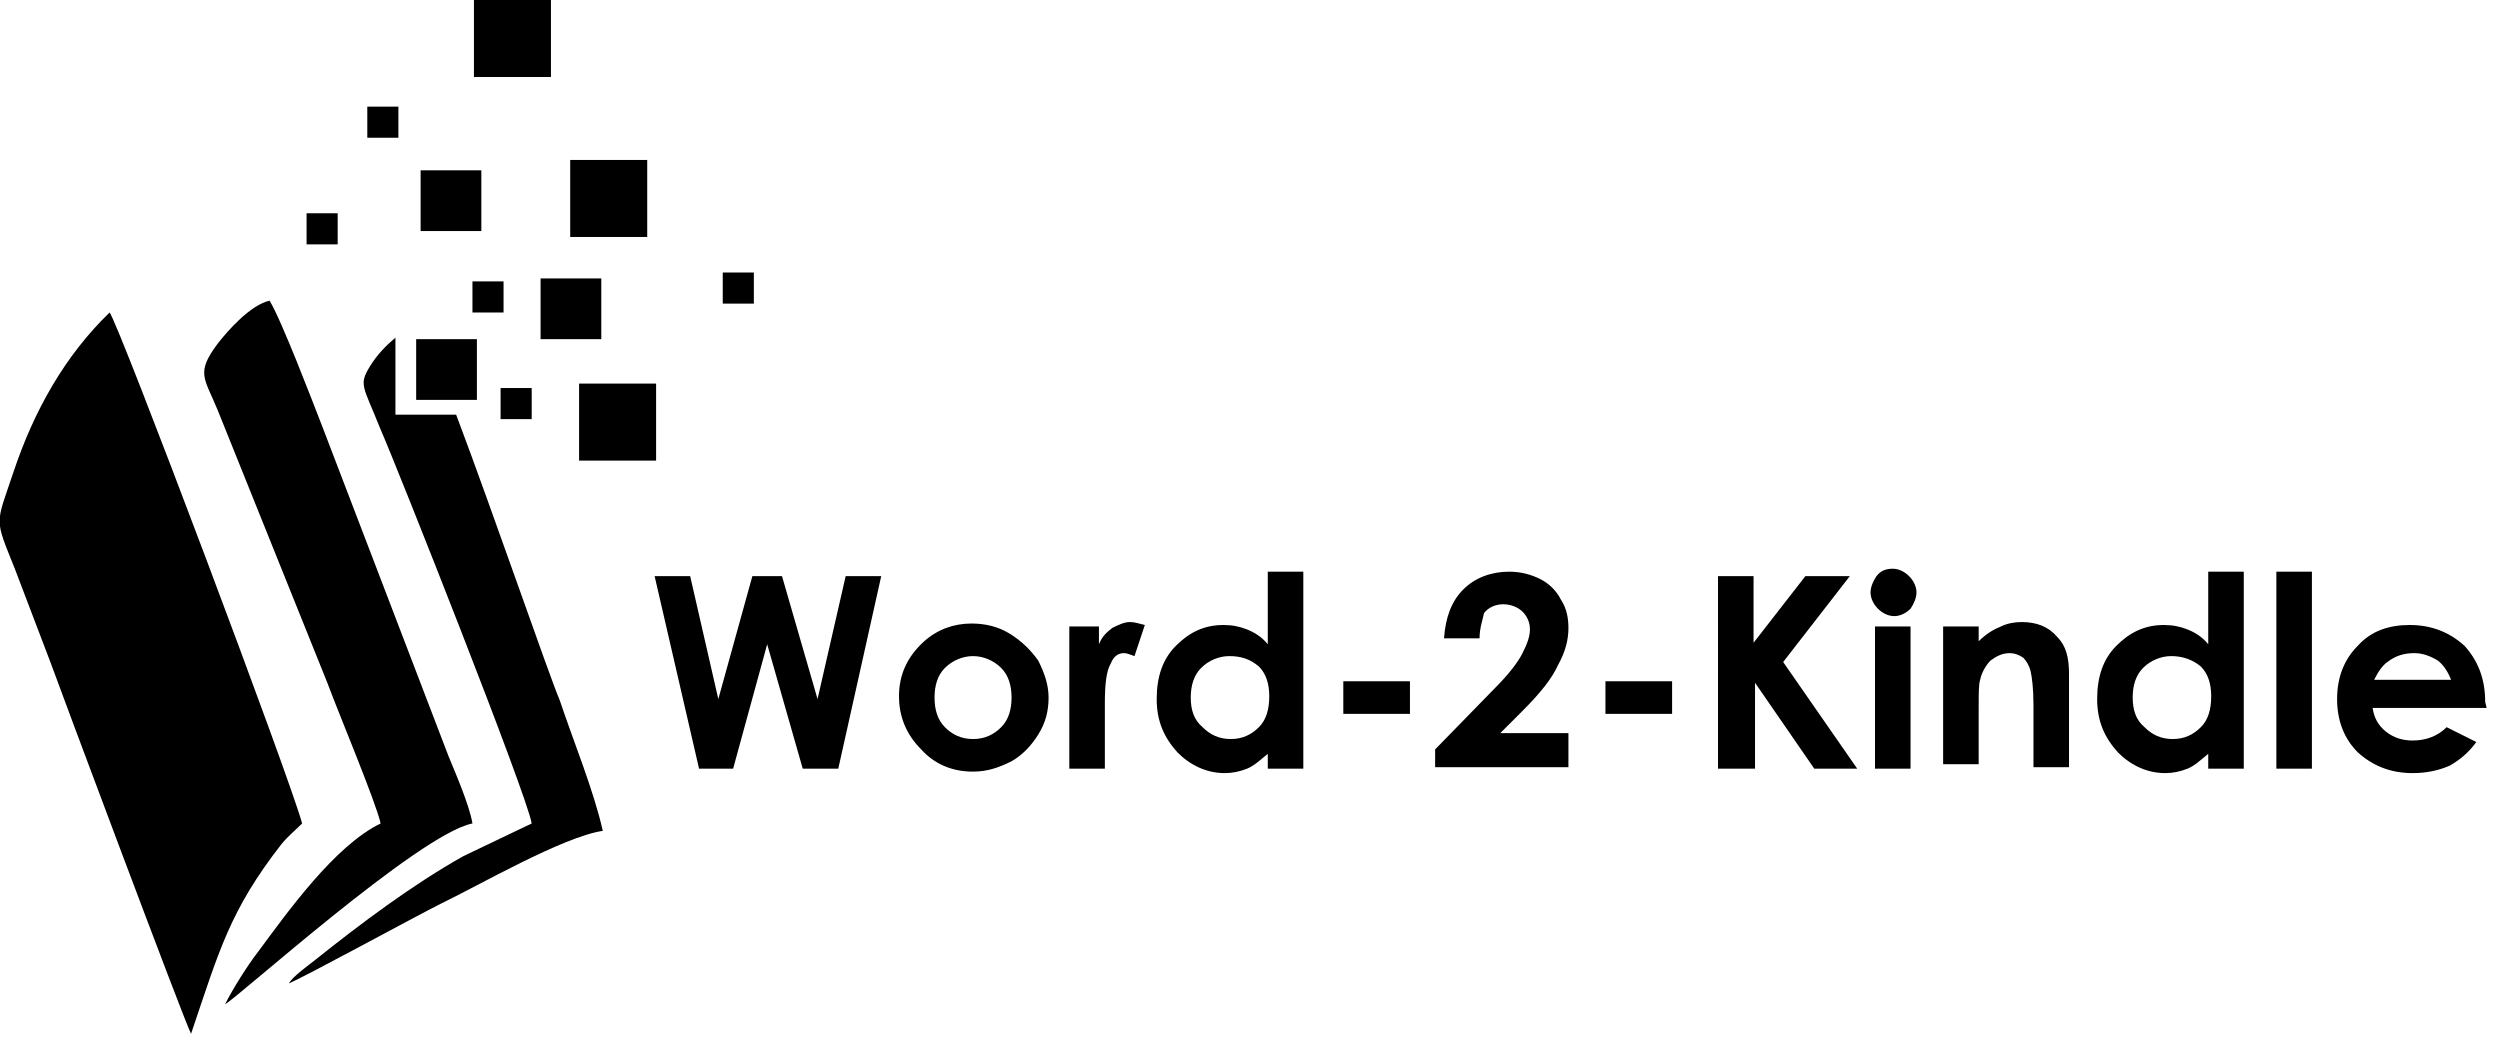 <?xml version="1.0" encoding="utf-8"?>
<!-- Generator: Adobe Illustrator 21.0.2, SVG Export Plug-In . SVG Version: 6.00 Build 0)  -->
<svg version="1.1" id="Layer_1" xmlns="http://www.w3.org/2000/svg" xmlns:xlink="http://www.w3.org/1999/xlink" x="0px" y="0px"
	 viewBox="0 0 168.8 70.5" style="enable-background:new 0 0 168.8 70.5;" xml:space="preserve">
<style type="text/css">
	.st0{fill-rule:evenodd;clip-rule:evenodd;}
</style>
<g>
	<g>
		<path class="st0" d="M44.2,38.9h2.4l1.9,8.3l2.3-8.3h2l2.4,8.3l1.9-8.3h2.4l-2.9,13h-2.4l-2.4-8.4l-2.3,8.4h-2.3L44.2,38.9
			L44.2,38.9z M65.6,42.1c0.9,0,1.8,0.2,2.6,0.7c0.8,0.5,1.4,1.1,1.9,1.8c0.4,0.8,0.7,1.6,0.7,2.5c0,0.9-0.2,1.7-0.7,2.5
			c-0.5,0.8-1.1,1.4-1.8,1.8c-0.8,0.4-1.6,0.7-2.6,0.7c-1.4,0-2.6-0.5-3.5-1.5c-1-1-1.5-2.2-1.5-3.6c0-1.5,0.6-2.7,1.7-3.7
			C63.3,42.5,64.4,42.1,65.6,42.1L65.6,42.1z M65.7,44.3c-0.7,0-1.4,0.3-1.9,0.8c-0.5,0.5-0.7,1.2-0.7,2c0,0.8,0.2,1.5,0.7,2
			c0.5,0.5,1.1,0.8,1.9,0.8c0.8,0,1.4-0.3,1.9-0.8c0.5-0.5,0.7-1.2,0.7-2c0-0.8-0.2-1.5-0.7-2C67.1,44.6,66.4,44.3,65.7,44.3
			L65.7,44.3z M72.1,42.3h2.1v1.2c0.2-0.5,0.5-0.8,0.9-1.1c0.4-0.2,0.8-0.4,1.2-0.4c0.3,0,0.6,0.1,1,0.2l-0.7,2.1
			c-0.3-0.1-0.5-0.2-0.7-0.2c-0.4,0-0.7,0.2-0.9,0.7c-0.3,0.5-0.4,1.4-0.4,2.7l0,0.5v3.9h-2.4V42.3L72.1,42.3z M85.6,38.6H88v13.3
			h-2.4v-1c-0.5,0.4-0.9,0.8-1.4,1c-0.5,0.2-1,0.3-1.5,0.3c-1.2,0-2.3-0.5-3.2-1.4c-0.9-1-1.4-2.1-1.4-3.6c0-1.5,0.4-2.7,1.3-3.6
			c0.9-0.9,1.9-1.4,3.2-1.4c0.6,0,1.1,0.1,1.6,0.3c0.5,0.2,1,0.5,1.4,1V38.6L85.6,38.6z M83,44.3c-0.7,0-1.4,0.3-1.9,0.8
			c-0.5,0.5-0.7,1.2-0.7,2c0,0.8,0.2,1.5,0.8,2c0.5,0.5,1.1,0.8,1.9,0.8c0.8,0,1.4-0.3,1.9-0.8c0.5-0.5,0.7-1.2,0.7-2.1
			c0-0.8-0.2-1.5-0.7-2C84.4,44.5,83.8,44.3,83,44.3L83,44.3z M90.7,46h4.5v2.2h-4.5V46L90.7,46z M99.9,43.1h-2.4
			c0.1-1.4,0.5-2.5,1.3-3.3c0.8-0.8,1.9-1.2,3.1-1.2c0.8,0,1.5,0.2,2.1,0.5c0.6,0.3,1.1,0.8,1.4,1.4c0.4,0.6,0.5,1.3,0.5,1.9
			c0,0.8-0.2,1.6-0.7,2.5c-0.4,0.9-1.2,1.9-2.4,3.1l-1.5,1.5h4.6v2.3h-9v-1.2l4-4.1c1-1,1.6-1.8,1.9-2.4c0.3-0.6,0.5-1.1,0.5-1.6
			c0-0.5-0.2-0.9-0.5-1.2c-0.3-0.3-0.8-0.5-1.3-0.5c-0.5,0-1,0.2-1.3,0.6C100.1,41.9,99.9,42.4,99.9,43.1L99.9,43.1z M108.4,46h4.5
			v2.2h-4.5V46L108.4,46z M115.9,38.9h2.5v4.5l3.5-4.5h3l-4.5,5.8l5,7.2h-2.9l-4-5.8v5.8h-2.5V38.9L115.9,38.9z M127.8,38.4
			c0.4,0,0.8,0.2,1.1,0.5c0.3,0.3,0.5,0.7,0.5,1.1c0,0.4-0.2,0.8-0.4,1.1c-0.3,0.3-0.7,0.5-1.1,0.5c-0.4,0-0.8-0.2-1.1-0.5
			c-0.3-0.3-0.5-0.7-0.5-1.1c0-0.4,0.2-0.8,0.4-1.1C127,38.5,127.4,38.4,127.8,38.4L127.8,38.4z M126.6,42.3h2.4v9.6h-2.4V42.3
			L126.6,42.3z M131.2,42.3h2.4v1c0.5-0.5,1-0.8,1.5-1c0.4-0.2,0.9-0.3,1.4-0.3c1,0,1.8,0.3,2.4,1c0.6,0.6,0.8,1.4,0.8,2.5v6.3h-2.4
			v-4.2c0-1.1-0.1-1.9-0.2-2.3c-0.1-0.4-0.3-0.7-0.5-0.9c-0.3-0.2-0.6-0.3-0.9-0.3c-0.5,0-0.9,0.2-1.3,0.5c-0.3,0.3-0.6,0.8-0.7,1.3
			c-0.1,0.3-0.1,0.9-0.1,1.9v3.8h-2.4V42.3L131.2,42.3z M149.1,38.6h2.4v13.3h-2.4v-1c-0.5,0.4-0.9,0.8-1.4,1
			c-0.5,0.2-1,0.3-1.5,0.3c-1.2,0-2.3-0.5-3.2-1.4c-0.9-1-1.4-2.1-1.4-3.6c0-1.5,0.4-2.7,1.3-3.6c0.9-0.9,1.9-1.4,3.2-1.4
			c0.6,0,1.1,0.1,1.6,0.3c0.5,0.2,1,0.5,1.4,1V38.6L149.1,38.6z M146.6,44.3c-0.7,0-1.4,0.3-1.9,0.8c-0.5,0.5-0.7,1.2-0.7,2
			c0,0.8,0.2,1.5,0.8,2c0.5,0.5,1.1,0.8,1.9,0.8c0.8,0,1.4-0.3,1.9-0.8c0.5-0.5,0.7-1.2,0.7-2.1c0-0.8-0.2-1.5-0.7-2
			C148,44.5,147.3,44.3,146.6,44.3L146.6,44.3z M153.7,38.6h2.4v13.3h-2.4V38.6L153.7,38.6z M167.9,47.8h-7.7
			c0.1,0.7,0.4,1.2,0.9,1.6c0.5,0.4,1.1,0.6,1.8,0.6c0.9,0,1.7-0.3,2.3-0.9l2,1c-0.5,0.7-1.1,1.2-1.8,1.6c-0.7,0.3-1.5,0.5-2.5,0.5
			c-1.5,0-2.7-0.5-3.7-1.4c-0.9-0.9-1.4-2.1-1.4-3.6c0-1.5,0.5-2.7,1.4-3.6c0.9-1,2.1-1.4,3.5-1.4c1.5,0,2.7,0.5,3.7,1.4
			c0.9,1,1.4,2.2,1.4,3.8L167.9,47.8L167.9,47.8z M165.5,45.9c-0.2-0.5-0.5-1-0.9-1.3c-0.5-0.3-1-0.5-1.6-0.5
			c-0.7,0-1.3,0.2-1.8,0.6c-0.3,0.2-0.6,0.6-0.9,1.2H165.5z"/>
		<path class="st0" d="M12.9,69.8c1.9-5.6,2.6-8.3,6.1-12.8c0.5-0.6,0.9-0.9,1.4-1.4C19.6,52.6,8,21.8,7.4,21.1
			c-3,2.9-5.1,6.6-6.5,10.8c-1.2,3.6-1.3,3,0.1,6.5c0.8,2.1,1.6,4.2,2.4,6.3C3.9,46.1,12.5,69.1,12.9,69.8z"/>
		<path class="st0" d="M25.7,55.6c-3.1,1.5-6.3,6-8.3,8.7c-0.7,0.9-1.7,2.5-2.2,3.5c0.7-0.3,13.1-11.5,16.7-12.2
			c-0.2-1.2-1.1-3.3-1.6-4.5l-8.5-22.2c-0.7-1.8-2.8-7.3-3.6-8.6c-1.3,0.3-2.8,2-3.5,2.9c-1.5,2-0.9,2.3,0,4.5l7.4,18.4
			C22.8,48,25.4,54.2,25.7,55.6z"/>
		<path class="st0" d="M35.9,55.6l-4.6,2.2c-3.4,1.9-7,4.6-10,7c-0.5,0.4-1.5,1.1-1.8,1.6c1-0.4,8.5-4.5,10.3-5.4
			c2.5-1.2,8.2-4.5,10.9-4.9c-0.6-2.7-2-6.1-2.9-8.8C37,45.4,33.4,34.9,30.8,28h-4.1v-5.2c-0.6,0.5-1.2,1.1-1.7,1.9
			c-0.8,1.3-0.5,1.3,0.7,4.3C26.8,31.5,35.6,53.7,35.9,55.6z"/>
	</g>
	<rect x="28.4" y="11.5" class="st0" width="4.1" height="4.1"/>
	<rect x="36.5" y="18.8" class="st0" width="4.1" height="4.1"/>
	<rect x="38.5" y="10.8" class="st0" width="5.2" height="5.2"/>
	<rect x="32" class="st0" width="5.2" height="5.2"/>
	<rect x="39.1" y="25.9" class="st0" width="5.2" height="5.2"/>
	<rect x="24.8" y="7.2" class="st0" width="2.1" height="2.1"/>
	<rect x="33.8" y="26.2" class="st0" width="2.1" height="2.1"/>
	<rect x="31.9" y="19" class="st0" width="2.1" height="2.1"/>
	<rect x="48.8" y="18.4" class="st0" width="2.1" height="2.1"/>
	<rect x="20.7" y="14.4" class="st0" width="2.1" height="2.1"/>
	<rect x="28.1" y="22.9" class="st0" width="4.1" height="4.1"/>
</g>
</svg>
